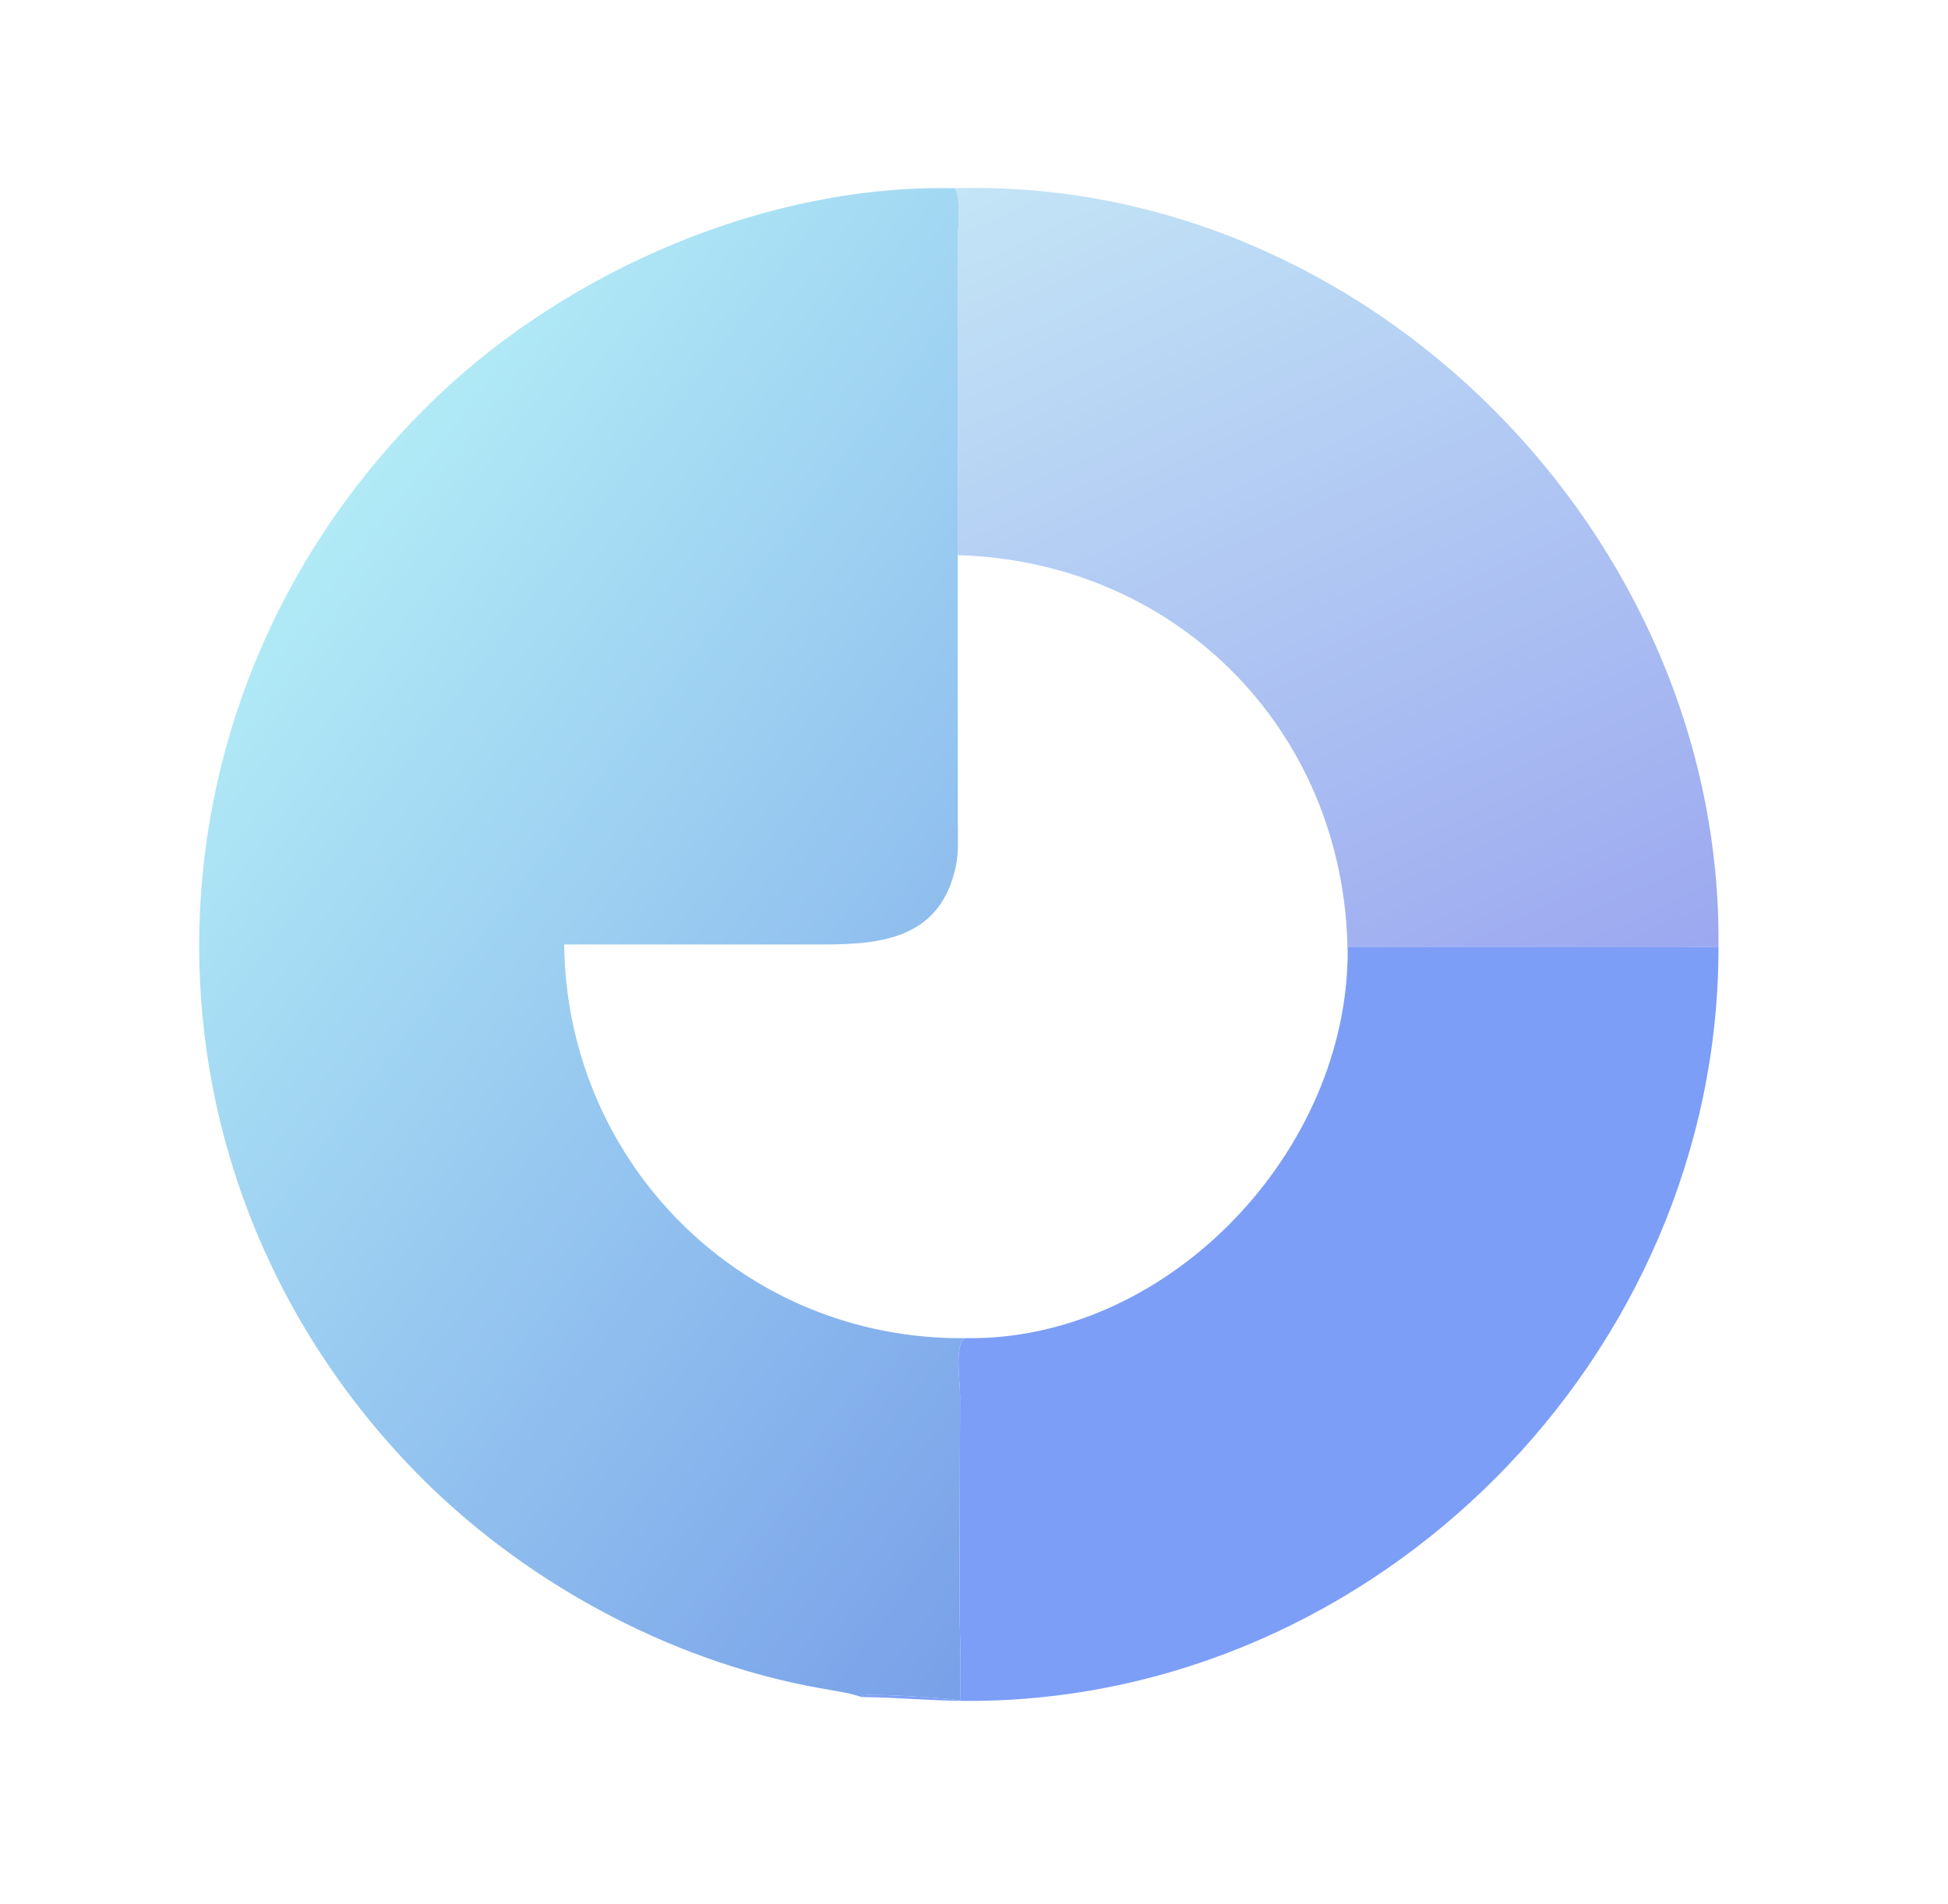 <svg width="45" height="44" viewBox="0 0 45 44" fill="none" xmlns="http://www.w3.org/2000/svg">
<path d="M31.129 21.888L38.733 21.888C39.054 21.888 39.377 21.875 39.698 21.888C39.704 31.319 31.79 39.295 22.387 39.3C21.557 39.301 20.731 39.216 19.902 39.21L19.947 39.17C20.173 39.132 21.954 39.233 22.178 39.292C22.21 38.509 22.166 37.712 22.165 36.927L22.179 32.249C22.179 31.928 22.038 31.033 22.301 30.918C26.887 30.992 30.997 26.772 31.129 22.206C31.152 22.1 31.137 21.995 31.129 21.888Z" fill="#7C9EF7"/>
<path d="M22.062 4.349C31.57 4.074 39.807 12.374 39.698 21.888C39.377 21.875 39.054 21.888 38.733 21.888L31.129 21.888C31.137 21.995 31.152 22.1 31.129 22.206C31.185 17.039 27.296 12.978 22.125 12.826L22.125 5.571C22.125 5.246 22.206 4.639 22.062 4.349Z" fill="url(#paint0_linear_33_1136)"/>
<path d="M19.902 39.21C19.585 39.102 19.245 39.061 18.916 39.001C15.402 38.367 11.984 36.487 9.518 33.924C2.722 26.862 3.023 15.925 10.095 9.167C13.176 6.223 17.75 4.247 22.062 4.35C22.206 4.639 22.125 5.246 22.125 5.571L22.125 12.826C27.296 12.978 31.185 17.039 31.129 22.206C30.997 26.772 26.887 30.991 22.301 30.918C22.038 31.033 22.179 31.928 22.179 32.249L22.165 36.927C22.166 37.712 22.21 38.509 22.178 39.292C21.954 39.233 20.173 39.131 19.947 39.17L19.902 39.21ZM22.125 12.826L22.126 18.99C22.127 19.329 22.151 19.685 22.08 20.018C21.728 21.673 20.384 21.823 19.022 21.822L13.032 21.822C13.093 26.917 17.203 30.974 22.301 30.918C26.887 30.991 30.997 26.772 31.129 22.206C31.185 17.039 27.296 12.978 22.125 12.826Z" fill="url(#paint1_linear_33_1136)"/>
<defs>
<linearGradient id="paint0_linear_33_1136" x1="34.905" y1="24.027" x2="25.169" y2="2.994" gradientUnits="userSpaceOnUse">
<stop stop-color="#9CA8F0"/>
<stop offset="1" stop-color="#C3E5F6"/>
</linearGradient>
<linearGradient id="paint1_linear_33_1136" x1="29.462" y1="29.573" x2="7.147" y2="12.719" gradientUnits="userSpaceOnUse">
<stop stop-color="#78A0E9"/>
<stop offset="1" stop-color="#B1EAF6"/>
</linearGradient>
</defs>
</svg>
